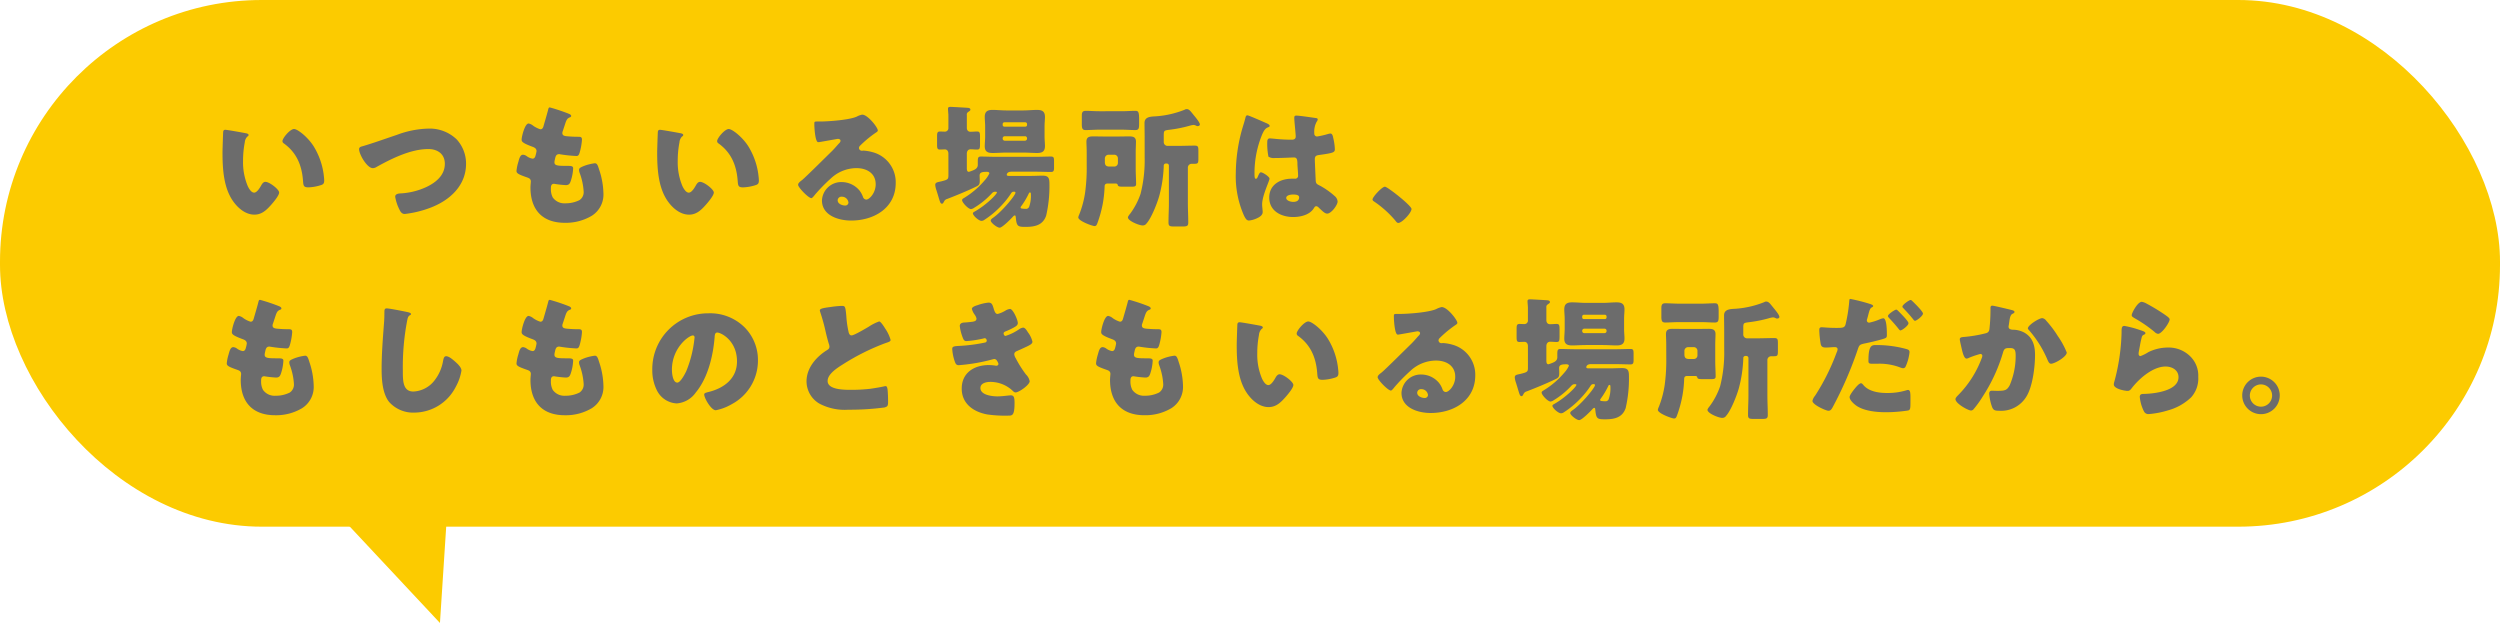 <svg xmlns="http://www.w3.org/2000/svg" width="573" height="142.784" viewBox="0 0 573 142.784"><defs><clipPath id="a"><path data-name="長方形 212" fill="#6c6c6c" d="M0 0h471.523v71.792H0z"/></clipPath></defs><g data-name="グループ 481" transform="translate(-470 -2264)"><rect data-name="長方形 211" width="573" height="120.714" rx="60" transform="translate(470 2264)" fill="#fccb00"/><g data-name="グループ 357"><g data-name="グループ 356" transform="translate(521 2288.497)" clip-path="url(#a)" fill="#6c6c6c"><path data-name="パス 3221" d="M5.344 6.038c.3.06.634.151.634.423 0 .121-.09.211-.3.362A2.132 2.132 0 005.1 8.151a22.227 22.227 0 00-.392 4.227 14.055 14.055 0 001.086 5.8c.242.513.786 1.479 1.449 1.479.695 0 1.389-1.238 1.66-1.721.212-.362.483-.755.936-.755.906 0 3.14 1.721 3.14 2.445s-1.389 2.325-1.9 2.9c-1.055 1.171-2.111 2.171-3.772 2.171-2.023 0-3.744-1.48-4.861-3.049C.212 18.508 0 14.097 0 10.386c0-.574.121-4.227.151-4.65.03-.332.181-.483.513-.483.393 0 3.926.634 4.68.785m11.05-.966c.816 0 3.2 1.872 4.529 4.016a16.419 16.419 0 012.235 6.189c.06.483.151 1.208.151 1.57 0 .634-.151.905-.755 1.087a10.434 10.434 0 01-2.868.513c-1.117 0-1.147-.392-1.238-1.54-.272-3.623-1.54-6.491-4.409-8.545a.624.624 0 01-.3-.513c0-.695 1.751-2.778 2.657-2.778"/><path data-name="パス 3222" d="M53.619 7.397a8.2 8.2 0 012.2 5.646c0 4.952-3.653 8.3-7.971 9.994a24.147 24.147 0 01-6.068 1.509c-.694 0-1-.513-1.268-1.086a10.29 10.29 0 01-.936-2.869c0-.6.664-.724 1.147-.755a16.006 16.006 0 005.827-1.389c2.264-1.027 4.408-2.717 4.408-5.4 0-2.265-1.69-3.381-3.774-3.381-4.045 0-8.393 2.173-11.835 4.076a1.632 1.632 0 01-.906.3c-1.3 0-3.14-3.14-3.14-4.348 0-.453.393-.574.755-.664 2.687-.785 5.314-1.751 7.941-2.627a21.784 21.784 0 017.035-1.42 8.931 8.931 0 016.582 2.416"/><path data-name="パス 3223" d="M79.429 1.6c.271.121.483.272.483.483 0 .181-.121.242-.271.3-.483.212-.725.332-1.087 1.449l-.544 1.66a1.27 1.27 0 00-.121.483c0 .6.423.725 1.389.785q1.087.091 2.173.09c.574 0 .936 0 .936.665a13.9 13.9 0 01-.453 2.687c-.211.784-.362 1.056-.815 1.056a32.07 32.07 0 01-3.744-.392.6.6 0 00-.242-.03c-.695 0-.816.573-.936 1.147l-.06.241a2.621 2.621 0 00-.06.483c0 .785.816.816 2.989.816.815 0 1.3.03 1.3.544a10.694 10.694 0 01-.543 2.9c-.212.634-.423.966-1.147.966a24.5 24.5 0 01-2.506-.271.512.512 0 00-.212-.031c-.634 0-.694.6-.694.966v.18a4.116 4.116 0 00.417 1.966 3.242 3.242 0 002.868 1.358 7.164 7.164 0 003.261-.724 2.184 2.184 0 00.966-1.963 14.9 14.9 0 00-.906-4.257 2.068 2.068 0 01-.151-.695c0-.392.211-.544 1.086-.906a10.722 10.722 0 012.536-.634c.544 0 .695.544 1 1.51a18.136 18.136 0 01.966 5.374 5.754 5.754 0 01-2.687 5.163 11.6 11.6 0 01-6.159 1.6c-5.193 0-7.88-3.02-7.88-8.122 0-.362.091-1.268.091-1.328 0-.664-.483-.816-.906-.966-1.993-.694-2.385-.936-2.385-1.479a9.911 9.911 0 01.423-2.053c.211-.785.423-1.66 1.087-1.66a1.7 1.7 0 01.875.362 3.06 3.06 0 001.3.544c.242 0 .544-.121.694-.755a7.331 7.331 0 00.212-.966c0-.544-.362-.785-.815-.966-2.476-.906-2.6-1.238-2.6-1.691 0-.634.725-3.683 1.6-3.683a2.4 2.4 0 011.087.544 5.894 5.894 0 001.6.784c.483 0 .634-.362.755-.815.242-.845.694-2.355 1-3.533.121-.483.151-.664.423-.664a42.17 42.17 0 014.408 1.479"/><path data-name="パス 3224" d="M104.968 6.038c.3.06.634.151.634.423 0 .121-.09.211-.3.362a2.132 2.132 0 00-.574 1.328 22.226 22.226 0 00-.392 4.227 14.055 14.055 0 001.086 5.8c.242.513.786 1.479 1.449 1.479.695 0 1.389-1.238 1.66-1.721.212-.362.483-.755.936-.755.906 0 3.14 1.721 3.14 2.445s-1.389 2.325-1.9 2.9c-1.057 1.177-2.114 2.174-3.774 2.174-2.023 0-3.744-1.48-4.861-3.049-2.235-3.14-2.446-7.548-2.446-11.262 0-.574.121-4.227.151-4.65.03-.332.181-.483.513-.483.393 0 3.926.634 4.68.785m11.05-.966c.816 0 3.2 1.872 4.529 4.016a16.418 16.418 0 012.235 6.189c.06.483.151 1.208.151 1.57 0 .634-.151.905-.755 1.087a10.434 10.434 0 01-2.868.513c-1.117 0-1.147-.392-1.238-1.54-.272-3.623-1.54-6.491-4.408-8.545a.623.623 0 01-.3-.513c0-.695 1.752-2.778 2.657-2.778"/><path data-name="パス 3225" d="M150.192 5.404c0 .182-.181.332-.332.423a25.614 25.614 0 00-3.713 3.049.79.79 0 00-.272.544.672.672 0 00.695.634c.09 0 .211-.031.332-.031a10 10 0 012.114.362 7.12 7.12 0 015.283 7.035c0 5.767-4.981 8.635-10.235 8.635-2.838 0-6.673-1.147-6.673-4.62a4.42 4.42 0 014.529-4.2 5.321 5.321 0 014.075 1.932 5.244 5.244 0 01.816 1.51.842.842 0 00.724.573c.725 0 2.174-1.51 2.174-3.5 0-2.566-2.083-3.713-4.408-3.713a8.623 8.623 0 00-5.827 2.325 40.072 40.072 0 00-3.714 3.8c-.423.544-.664.755-.785.755-.695 0-3.049-2.475-3.049-3.049 0-.362.3-.634.936-1.117.755-.6 5.766-5.586 6.824-6.613.573-.573 1.027-1.117 1.54-1.691.212-.211.423-.392.423-.694 0-.362-.483-.423-.6-.423-.09 0-3.381.6-4.166.725a1.486 1.486 0 01-.362.03c-.694 0-.875-3.411-.875-3.985v-.3c0-.453.09-.453.966-.453h.694c1.962-.031 6.28-.362 8-1.087a4.693 4.693 0 011.3-.483c1.3 0 3.593 2.959 3.593 3.623m-8.243 15.187a.869.869 0 00-.966.815c0 .816 1.027 1.208 1.721 1.208a.712.712 0 00.755-.664 1.5 1.5 0 00-1.51-1.359"/><path data-name="パス 3226" d="M166.372 10.748c0-.785-.453-1-.785-1-.392 0-.785.031-1.177.031-.573 0-.634-.332-.634-1.118V6.823c0-.845.06-1.177.664-1.177.332 0 .755.03 1.086.03a.809.809 0 00.845-.905V1.932c0-.393-.09-1.117-.09-1.51 0-.362.242-.422.573-.422.423 0 3.442.18 3.925.211.3.03.634.09.634.422 0 .242-.242.332-.514.544a.653.653 0 00-.3.664V4.77c0 .693.423.936.816.936.513 0 1.027-.06 1.54-.06.6 0 .664.3.664 1.268v1.6c0 .966-.06 1.268-.664 1.268-.513 0-1-.06-1.51-.06-.423 0-.846.3-.846 1.026v3.231c0 .514.061.906.483.906a8.052 8.052 0 001-.362c.573-.241 1.027-.574 1.027-1.238v-.755c0-.815.06-1.147.694-1.147 1.117 0 2.235.06 3.381.06h9.36c1.117 0 2.234-.06 3.351-.06.634 0 .694.271.694 1.147v1.419c0 .695-.121.966-.694.966-1.118 0-2.235-.06-3.351-.06h-5.737c-.966 0-1.057.6-1.057.695 0 .242.3.271.483.271h5.042c.906 0 1.812-.06 2.717-.06 1.449 0 1.54.725 1.54 1.963a30.02 30.02 0 01-.755 7.216c-.785 2.235-2.657 2.566-4.77 2.566-1.812 0-1.993-.181-2.2-2.264-.03-.271-.091-.362-.242-.362-.121 0-.271.151-.362.242-.453.513-2.475 2.566-3.079 2.566s-2.053-1.147-2.053-1.63c0-.271.362-.514.573-.664 1.933-1.329 5.1-5.1 5.1-5.737a.214.214 0 00-.242-.211h-.181c-.332 0-.483.211-.634.453a18.907 18.907 0 01-2.053 2.6 20.764 20.764 0 01-4.137 3.472 1.055 1.055 0 01-.544.151c-.634 0-1.962-1.207-1.962-1.721 0-.212.272-.332.423-.423 2.536-1.419 5.072-3.925 5.072-4.377 0-.151-.211-.151-.332-.151a.947.947 0 00-.815.362 18.408 18.408 0 01-4.018 3.288 1.711 1.711 0 01-.755.332c-.634 0-2.053-1.51-2.053-2.053 0-.272.271-.393.513-.544a19.2 19.2 0 004.68-4.016 6.254 6.254 0 001.057-1.57c0-.271-.3-.362-.544-.362-.966 0-1.691.06-1.691.845 0 .242.031.815.031 1.208 0 .6-.06.936-.634 1.238-1.721.876-5.013 2.235-6.854 2.929a1.106 1.106 0 00-.724.634c-.121.211-.212.453-.453.453-.181 0-.333-.151-.453-.483-.181-.483-.423-1.389-.785-2.536a4.847 4.847 0 01-.3-1.269c0-.6.483-.634 1.3-.815 1.57-.392 1.721-.483 1.721-1.389zm17.21-9.933c1.027 0 2.053-.121 3.11-.121 1.147 0 1.812.332 1.812 1.6 0 .694-.091 1.388-.091 2.234v2.235c0 .816.091 1.54.091 2.234 0 1.238-.664 1.571-1.781 1.571-1.057 0-2.114-.091-3.14-.091h-3.955c-1.027 0-2.053.091-3.11.091-1.147 0-1.812-.3-1.812-1.571 0-.694.09-1.418.09-2.234V4.528c0-.845-.09-1.54-.09-2.234 0-1.238.634-1.6 1.781-1.6 1.057 0 2.113.121 3.14.121zm.423 3.713a.374.374 0 00.392-.362v-.241a.4.4 0 00-.392-.393h-4.8a.4.4 0 00-.393.393v.241a.374.374 0 00.393.362zm-4.71 2.2a.476.476 0 00-.483.482v.06a.477.477 0 00.483.483h4.619a.477.477 0 00.483-.483v-.06a.459.459 0 00-.483-.482zm5.5 13.134a17.834 17.834 0 01-1.751 2.928c-.06.091-.121.151-.121.242 0 .271.242.271.544.3a3.619 3.619 0 00.574.031.769.769 0 00.875-.574 7.458 7.458 0 00.362-2.777c0-.151 0-.393-.212-.393-.151 0-.211.12-.271.242"/><path data-name="パス 3227" d="M198.071 10.357c0-1-.061-1.751-.061-2.385 0-1.057.634-1.208 1.54-1.208.936 0 1.871.03 2.808.03h2.657c.936 0 1.842-.03 2.778-.03.906 0 1.57.151 1.57 1.208 0 .725-.06 1.54-.06 2.385v3.895c0 1.147.09 2.294.09 3.442 0 .544-.362.6-1.027.6h-1.9c-1 0-1.208-.06-1.3-.453-.06-.271-.362-.271-.6-.271h-1.695c-.453 0-.694.212-.694.664a27.182 27.182 0 01-.392 3.8 27.5 27.5 0 01-1.329 4.8c-.151.3-.242.483-.6.483-.453 0-3.714-1.147-3.714-1.992a2.231 2.231 0 01.211-.634 22.449 22.449 0 001.359-5.073 41.981 41.981 0 00.362-6.159zm8-9.36c1.057 0 2.2-.09 3.14-.09.694 0 .875.241.875 1.962v1.026c0 1-.06 1.42-.875 1.42-1.057 0-2.113-.091-3.14-.091h-5.072c-1.057 0-2.114.091-3.171.091-.784 0-.875-.453-.875-1.42V2.023c0-.784.181-1.116.906-1.116.906 0 2.083.09 3.14.09zm-1.69 12.68a.825.825 0 00.846-.845v-1.026a.844.844 0 00-.846-.845h-1.3a.864.864 0 00-.846.845v.815c0 .725.271 1.057 1.057 1.057zm6.974-6.733c0-1.087-.03-2.173-.03-3.261 0-1.57 1.721-1.449 2.868-1.539a21.821 21.821 0 006.37-1.51.7.7 0 01.428-.121c.544 0 .845.423 1.479 1.209.362.453 1.54 1.811 1.54 2.294 0 .271-.272.393-.514.393-.181 0-.211-.031-.453-.151a1.421 1.421 0 00-.483-.121 5.243 5.243 0 00-1 .212 30.111 30.111 0 01-4.59.905c-1.177.151-1.238.181-1.238 1.389v1.359a.872.872 0 00.936.936h2.355c1.268 0 2.536-.06 3.8-.06.785 0 .846.271.846 1.207v1.722c0 1.057-.06 1.238-.906 1.238h-.6a.878.878 0 00-.905.936v8c0 1.51.09 3.019.09 4.529 0 .845-.333.906-1.419.906h-1.751c-1.027 0-1.358-.06-1.358-.906 0-1.51.091-3.019.091-4.529v-8.515a.478.478 0 00-.483-.484h-.151a.481.481 0 00-.544.544 30.256 30.256 0 01-1.057 6.975c-.483 1.66-1.751 4.92-2.869 6.189a1.048 1.048 0 01-.936.483c-.755 0-3.351-1.027-3.351-1.842 0-.212.362-.665.513-.845a16.629 16.629 0 002.385-4.559 31.157 31.157 0 00.936-8.393z"/><path data-name="パス 3228" d="M233.664 5.223c.272-.966.544-1.721.785-2.718.06-.271.151-.573.453-.573s3.834 1.57 4.377 1.81.725.423.725.6-.121.242-.271.3c-.786.3-1 .755-1.389 1.54a23.156 23.156 0 00-1.812 9.028c0 .634 0 1.268.3 1.268.242 0 .332-.212.423-.393.3-.725.483-1.087.755-1.087.423 0 1.962 1 1.962 1.449 0 .544-1.69 3.864-1.69 5.918 0 .332.06.845.09 1.208a3.422 3.422 0 01.031.544c0 .815-.936 1.268-1.6 1.54a5.234 5.234 0 01-1.54.392c-.544 0-.815-.483-1.147-1.147a22.228 22.228 0 01-1.872-9.692 38.418 38.418 0 011.42-9.994m16.968-2.657c.151.031.392.091.392.3a1.034 1.034 0 01-.242.544 4.753 4.753 0 00-.543 2.657.636.636 0 00.664.725 19.283 19.283 0 002.235-.5 4.722 4.722 0 01.785-.182c.453 0 .573.6.664 1.057a12.858 12.858 0 01.362 2.506c0 .755-.271.906-3.592 1.358-.664.091-1 .242-1 1 0 .393.181 4.5.211 4.922.06.725.332.785 1.087 1.177a17.429 17.429 0 013.231 2.295 1.8 1.8 0 01.694 1.268c0 .845-1.479 2.778-2.385 2.778-.453 0-.906-.392-1.54-1-.121-.121-.242-.211-.362-.332a.918.918 0 00-.6-.362c-.271 0-.362.151-.574.483-.936 1.509-3.049 1.992-4.71 1.992-2.747 0-5.5-1.358-5.5-4.468 0-2.959 2.536-4.318 5.194-4.318h.694a.662.662 0 00.725-.755c0-.695-.151-2.114-.151-2.6 0-1.026-.121-1.509-.785-1.509-.543 0-2.627.121-3.894.121h-.453a2.34 2.34 0 01-1.509-.3 14.716 14.716 0 01-.272-3.381c0-.392.091-.815.573-.815.182 0 1.117.09 1.389.12a38.01 38.01 0 003.684.182c.482 0 .875-.182.875-.725 0-.634-.333-3.623-.333-4.288 0-.362.121-.513.483-.513.634 0 3.744.453 4.5.573m-6.824 18.3c0 .6.966.906 1.6.906.695 0 1.359-.242 1.359-1.057 0-.6-.936-.633-1.389-.633s-1.57.12-1.57.784"/><path data-name="パス 3229" d="M272.518 23.4c0 .875-2.174 3.2-3.02 3.2-.3 0-.513-.3-.664-.513a23.9 23.9 0 00-4.952-4.439.547.547 0 01-.3-.423c0-.574 2.173-2.929 2.838-2.929.6 0 6.1 4.348 6.1 5.1"/><path data-name="パス 3230" d="M13.013 45.706c.271.121.483.271.483.483 0 .181-.121.242-.271.3-.483.212-.725.332-1.087 1.449l-.544 1.66a1.271 1.271 0 00-.121.483c0 .6.423.725 1.389.785q1.087.091 2.173.09c.574 0 .936 0 .936.665a13.9 13.9 0 01-.453 2.687c-.211.784-.362 1.056-.815 1.056a32.07 32.07 0 01-3.744-.392.6.6 0 00-.242-.03c-.695 0-.816.573-.936 1.147l-.06.241a2.621 2.621 0 00-.06.483c0 .785.816.816 2.989.816.815 0 1.3.03 1.3.544a10.689 10.689 0 01-.543 2.9c-.212.634-.423.966-1.147.966a24.5 24.5 0 01-2.506-.271.512.512 0 00-.212-.029c-.634 0-.694.6-.694.966v.181a4.115 4.115 0 00.421 1.964 3.242 3.242 0 002.873 1.357 7.163 7.163 0 003.261-.724 2.184 2.184 0 00.966-1.963 14.9 14.9 0 00-.906-4.257 2.068 2.068 0 01-.151-.695c0-.392.211-.544 1.086-.906a10.722 10.722 0 012.536-.634c.544 0 .695.543 1 1.509a18.144 18.144 0 01.966 5.375 5.754 5.754 0 01-2.687 5.163 11.6 11.6 0 01-6.159 1.6c-5.193 0-7.88-3.02-7.88-8.122 0-.362.091-1.268.091-1.328 0-.664-.483-.816-.906-.966-1.993-.694-2.385-.936-2.385-1.479a9.911 9.911 0 01.423-2.053c.211-.785.423-1.66 1.087-1.66a1.7 1.7 0 01.875.362 3.069 3.069 0 001.3.544c.242 0 .544-.121.694-.755a7.331 7.331 0 00.212-.966c0-.544-.362-.785-.815-.966-2.486-.907-2.608-1.236-2.608-1.692 0-.634.725-3.684 1.6-3.684a2.4 2.4 0 011.087.544 5.894 5.894 0 001.6.784c.483 0 .634-.362.755-.815.242-.845.694-2.355 1-3.533.121-.483.151-.664.423-.664a42.17 42.17 0 014.408 1.479"/><path data-name="パス 3231" d="M42.538 47.065c.241.06.664.181.664.423a.293.293 0 01-.212.242c-.482.271-.542.634-.694 1.388a56.7 56.7 0 00-.966 11.292c0 2.386 0 4.831 2.415 4.831a6.47 6.47 0 004.861-2.566 9.876 9.876 0 001.933-4.378c.121-.6.211-1.147.725-1.147.664 0 1.57.815 2.053 1.238.544.482 1.449 1.3 1.449 2.053a11.372 11.372 0 01-1.3 3.714 10.723 10.723 0 01-9.48 5.917 7.365 7.365 0 01-5.828-2.475c-1.509-1.933-1.691-5.133-1.691-7.548 0-3.472.3-7.186.544-10.447.06-.634.091-1.66.091-2.355 0-.664 0-1.057.514-1.057.694 0 3.955.664 4.921.876"/><path data-name="パス 3232" d="M79.429 45.706c.271.121.483.271.483.483 0 .181-.121.242-.271.3-.483.212-.725.332-1.087 1.449l-.544 1.66a1.27 1.27 0 00-.121.483c0 .6.423.725 1.389.785q1.087.091 2.173.09c.574 0 .936 0 .936.665a13.9 13.9 0 01-.453 2.687c-.211.784-.362 1.056-.815 1.056a32.07 32.07 0 01-3.744-.392.6.6 0 00-.242-.03c-.695 0-.816.573-.936 1.147l-.06.241a2.621 2.621 0 00-.06.483c0 .785.816.816 2.989.816.815 0 1.3.03 1.3.544a10.689 10.689 0 01-.543 2.9c-.212.634-.423.966-1.147.966a24.5 24.5 0 01-2.506-.271.512.512 0 00-.212-.031c-.634 0-.694.6-.694.966v.181a4.115 4.115 0 00.417 1.966 3.242 3.242 0 002.868 1.358 7.163 7.163 0 003.261-.724 2.184 2.184 0 00.966-1.963 14.9 14.9 0 00-.906-4.257 2.068 2.068 0 01-.151-.695c0-.392.211-.544 1.086-.906a10.722 10.722 0 012.536-.634c.544 0 .695.543 1 1.509a18.144 18.144 0 01.966 5.375 5.754 5.754 0 01-2.687 5.163 11.6 11.6 0 01-6.159 1.6c-5.193 0-7.88-3.02-7.88-8.122 0-.362.091-1.268.091-1.328 0-.664-.483-.816-.906-.966-1.993-.694-2.385-.936-2.385-1.479a9.911 9.911 0 01.423-2.053c.211-.785.423-1.66 1.087-1.66a1.7 1.7 0 01.875.362 3.069 3.069 0 001.3.544c.242 0 .544-.121.694-.755a7.332 7.332 0 00.212-.966c0-.544-.362-.785-.815-.966-2.476-.906-2.6-1.238-2.6-1.691 0-.634.725-3.684 1.6-3.684a2.4 2.4 0 011.087.544 5.894 5.894 0 001.6.784c.483 0 .634-.362.755-.815.242-.845.694-2.355 1-3.533.121-.483.151-.664.423-.664a42.168 42.168 0 014.408 1.479"/><path data-name="パス 3233" d="M119.521 50.391a10.624 10.624 0 013.2 7.759 11.316 11.316 0 01-6.068 10.024 11.587 11.587 0 01-3.593 1.358c-1.057 0-2.657-2.777-2.657-3.623 0-.271.272-.393 1.147-.6 3.5-.905 6.37-3.109 6.37-6.974 0-4.74-3.623-6.613-4.529-6.613-.513 0-.573.544-.6 1.088-.332 4.2-1.54 9.329-4.318 12.65a5.852 5.852 0 01-4.378 2.507 5.379 5.379 0 01-4.589-3.11 10.214 10.214 0 01-1-4.529 12.792 12.792 0 0112.862-13.014 11.2 11.2 0 018.152 3.08m-16.516 9.873c0 .724.181 2.928 1.238 2.928.725 0 1.751-1.992 2.053-2.627a27.293 27.293 0 001.9-7.729c0-.242-.121-.453-.392-.453-.875 0-4.8 2.777-4.8 7.88"/><path data-name="パス 3234" d="M139.444 45.857a21.252 21.252 0 012.446-.241c.815 0 .875.06 1.087 2.324a23.335 23.335 0 00.515 3.652c.091.362.242.785.694.785.574 0 3.261-1.6 3.926-1.992a11.072 11.072 0 012.385-1.208c.332 0 .966.936 1.389 1.63a8.881 8.881 0 011.238 2.6c0 .332-.332.453-.966.664-.121.06-.271.09-.423.151a51.94 51.94 0 00-9.511 4.77c-1.449.906-3.532 2.264-3.532 3.835 0 2.023 3.835 2.023 5.223 2.023a38.082 38.082 0 004.589-.241c.634-.091 2.718-.423 3.2-.574.09 0 .211-.031.3-.031.3 0 .392.514.422.755.091.876.121 1.871.121 2.748 0 .905-.031 1.178-.816 1.388a60.545 60.545 0 01-8.273.514 12.4 12.4 0 01-6.581-1.358 5.914 5.914 0 01-3.019-5.163c0-2.99 2.143-5.5 4.528-7.035.453-.272.725-.423.725-.936a2.545 2.545 0 00-.181-.725 50.693 50.693 0 01-.664-2.536 44.026 44.026 0 00-1.268-4.62 1.568 1.568 0 01-.091-.362c0-.362.362-.544 2.536-.815"/><path data-name="パス 3235" d="M176.758 46.28c.332 1.027.544 1.177.936 1.177a6.979 6.979 0 001.691-.724 2.6 2.6 0 011.117-.423c.664 0 1.782 2.505 1.782 3.231 0 .483-.393.724-.755.936a15.27 15.27 0 01-1.872.906c-.241.09-.634.242-.634.513 0 .181.121.6.453.6a11.619 11.619 0 003.08-1.51 2.145 2.145 0 01.936-.392c.453 0 .816.6 1.117 1.087a5.584 5.584 0 011.027 2.144c0 .483-.574.784-1.631 1.268-.634.3-1.3.6-1.933.876-.362.151-.6.362-.6.755a2.182 2.182 0 00.362.935 24.484 24.484 0 002.325 3.684 2.891 2.891 0 01.845 1.54c0 .815-2.446 2.566-3.231 2.566-.272 0-.453-.151-.845-.544a7.471 7.471 0 00-4.952-1.872c-.875 0-2.264.272-2.264 1.389 0 1.66 2.747 1.933 3.955 1.933a19.379 19.379 0 001.993-.151c.332-.03.845-.09 1-.09.725 0 .875.483.875 1.751 0 2.869-.514 2.9-1.419 2.9a28.664 28.664 0 01-4.831-.271c-3.14-.573-5.858-2.446-5.858-5.918 0-3.653 2.869-5.4 6.22-5.4a9.883 9.883 0 011.63.151h.121a.457.457 0 00.453-.423 2.07 2.07 0 00-.333-.695.734.734 0 00-.634-.423 1.72 1.72 0 00-.3.061 41.527 41.527 0 01-7.85 1.358c-.544 0-.725-.332-.906-.875a10.3 10.3 0 01-.574-2.838c0-.423.121-.634 1.358-.694a37.787 37.787 0 006.159-.785.454.454 0 00.393-.453c0-.242-.212-.544-.453-.544a3.422 3.422 0 00-.392.09 24.2 24.2 0 01-3.8.573c-.514 0-.664-.3-.846-.755a11.019 11.019 0 01-.694-2.687c0-.453.272-.785 1.087-.815a26.049 26.049 0 001.872-.182c.544-.09.875-.271.875-.724a2.445 2.445 0 00-.423-.906 3.709 3.709 0 01-.634-1.3c0-.483.936-.755 1.329-.876a10.463 10.463 0 012.475-.573c.785 0 .906.453 1.208 1.419"/><path data-name="パス 3236" d="M212.26 45.706c.271.121.483.271.483.483 0 .181-.121.242-.271.3-.483.212-.725.332-1.087 1.449l-.544 1.66a1.271 1.271 0 00-.121.483c0 .6.423.725 1.389.785q1.087.091 2.173.09c.574 0 .936 0 .936.665a13.9 13.9 0 01-.453 2.687c-.211.784-.362 1.056-.815 1.056a32.069 32.069 0 01-3.744-.392.6.6 0 00-.242-.03c-.695 0-.816.573-.936 1.147l-.06.241a2.62 2.62 0 00-.06.483c0 .785.816.816 2.989.816.815 0 1.3.03 1.3.544a10.689 10.689 0 01-.543 2.9c-.212.634-.423.966-1.147.966a24.5 24.5 0 01-2.506-.271.512.512 0 00-.212-.031c-.634 0-.694.6-.694.966v.181a4.115 4.115 0 00.423 1.962 3.242 3.242 0 002.868 1.358 7.163 7.163 0 003.26-.724 2.184 2.184 0 00.966-1.963 14.9 14.9 0 00-.906-4.257 2.068 2.068 0 01-.151-.695c0-.392.211-.544 1.086-.906a10.722 10.722 0 012.536-.634c.544 0 .695.543 1 1.509a18.145 18.145 0 01.966 5.375 5.754 5.754 0 01-2.687 5.163 11.6 11.6 0 01-6.159 1.6c-5.193 0-7.88-3.02-7.88-8.122 0-.362.091-1.268.091-1.328 0-.664-.483-.816-.906-.966-1.993-.694-2.385-.936-2.385-1.479a9.912 9.912 0 01.423-2.053c.211-.785.423-1.66 1.087-1.66a1.7 1.7 0 01.875.362 3.068 3.068 0 001.3.544c.242 0 .544-.121.694-.755a7.33 7.33 0 00.212-.966c0-.544-.362-.785-.815-.966-2.476-.906-2.6-1.238-2.6-1.691 0-.634.725-3.684 1.6-3.684a2.4 2.4 0 011.087.544 5.893 5.893 0 001.6.784c.483 0 .634-.362.755-.815.242-.845.694-2.355 1-3.533.121-.483.151-.664.423-.664a42.168 42.168 0 014.408 1.479"/><path data-name="パス 3237" d="M237.799 50.145c.3.06.634.151.634.423 0 .121-.09.211-.3.362a2.132 2.132 0 00-.574 1.329 22.215 22.215 0 00-.392 4.227 14.055 14.055 0 001.086 5.8c.242.513.786 1.479 1.449 1.479.695 0 1.389-1.238 1.66-1.721.212-.362.483-.755.936-.755.906 0 3.14 1.721 3.14 2.445s-1.39 2.325-1.9 2.9c-1.057 1.177-2.114 2.174-3.774 2.174-2.023 0-3.744-1.48-4.861-3.049-2.235-3.14-2.446-7.548-2.446-11.262 0-.574.121-4.227.151-4.65.03-.333.181-.482.513-.482.393 0 3.926.633 4.68.784m11.051-.966c.816 0 3.2 1.872 4.529 4.016a16.419 16.419 0 012.235 6.189c.06.483.151 1.208.151 1.571 0 .633-.151.9-.755 1.086a10.434 10.434 0 01-2.868.513c-1.117 0-1.147-.392-1.238-1.54-.272-3.623-1.54-6.491-4.408-8.545a.623.623 0 01-.3-.513c0-.695 1.751-2.778 2.657-2.778"/><path data-name="パス 3238" d="M283.024 49.51c0 .182-.181.332-.332.423a25.614 25.614 0 00-3.714 3.049.79.79 0 00-.272.544.672.672 0 00.695.634c.09 0 .211-.031.332-.031a10 10 0 012.114.362 7.12 7.12 0 015.283 7.035c0 5.767-4.981 8.635-10.235 8.635-2.838 0-6.673-1.147-6.673-4.62a4.42 4.42 0 014.529-4.2 5.321 5.321 0 014.075 1.932 5.253 5.253 0 01.816 1.51.842.842 0 00.724.573c.725 0 2.174-1.509 2.174-3.5 0-2.566-2.083-3.713-4.408-3.713a8.623 8.623 0 00-5.827 2.325 39.992 39.992 0 00-3.714 3.8c-.423.544-.664.755-.785.755-.695 0-3.049-2.475-3.049-3.049 0-.362.3-.634.936-1.117.755-.6 5.766-5.586 6.824-6.613.573-.573 1.027-1.117 1.54-1.691.212-.211.423-.392.423-.694 0-.362-.483-.423-.6-.423-.09 0-3.381.6-4.166.725a1.486 1.486 0 01-.362.03c-.694 0-.875-3.411-.875-3.985v-.3c0-.453.09-.453.966-.453h.694c1.962-.03 6.28-.362 8-1.087a4.693 4.693 0 011.3-.483c1.3 0 3.593 2.959 3.593 3.623m-8.244 15.191a.869.869 0 00-.966.815c0 .816 1.027 1.208 1.721 1.208a.712.712 0 00.755-.664 1.5 1.5 0 00-1.51-1.359"/><path data-name="パス 3239" d="M299.2 54.855c0-.785-.453-1-.785-1-.392 0-.785.031-1.177.031-.573 0-.634-.332-.634-1.118V50.93c0-.845.06-1.177.664-1.177.332 0 .755.03 1.086.03a.809.809 0 00.845-.906v-2.838c0-.393-.09-1.117-.09-1.509 0-.362.242-.423.573-.423.423 0 3.442.18 3.925.211.3.03.634.09.634.422 0 .242-.242.332-.514.544a.653.653 0 00-.3.664v2.929c0 .694.423.936.816.936.513 0 1.027-.06 1.54-.06.6 0 .664.3.664 1.268v1.6c0 .966-.06 1.268-.664 1.268-.513 0-1-.06-1.51-.06-.423 0-.845.3-.845 1.026v3.231c0 .514.061.906.483.906a8.054 8.054 0 001-.362c.573-.241 1.027-.573 1.027-1.238v-.755c0-.815.06-1.147.694-1.147 1.117 0 2.235.06 3.381.06h9.36c1.117 0 2.234-.06 3.351-.06.634 0 .694.271.694 1.147v1.42c0 .694-.121.966-.694.966-1.118 0-2.235-.061-3.351-.061h-5.737c-.966 0-1.057.6-1.057.695 0 .242.3.271.483.271h5.038c.906 0 1.812-.06 2.717-.06 1.449 0 1.54.725 1.54 1.963a30.018 30.018 0 01-.755 7.216c-.785 2.235-2.657 2.566-4.77 2.566-1.812 0-1.993-.181-2.2-2.264-.03-.271-.091-.362-.242-.362-.121 0-.271.151-.362.242-.453.513-2.475 2.566-3.079 2.566s-2.053-1.147-2.053-1.63c0-.271.362-.513.573-.664 1.933-1.329 5.1-5.1 5.1-5.737a.214.214 0 00-.242-.211h-.181c-.332 0-.483.211-.634.453a18.907 18.907 0 01-2.053 2.6 20.764 20.764 0 01-4.137 3.472 1.055 1.055 0 01-.544.151c-.634 0-1.962-1.207-1.962-1.721 0-.212.272-.332.423-.423 2.536-1.419 5.072-3.925 5.072-4.377 0-.151-.211-.151-.332-.151a.947.947 0 00-.815.362 18.41 18.41 0 01-4.016 3.291 1.711 1.711 0 01-.755.332c-.634 0-2.053-1.51-2.053-2.053 0-.272.271-.393.513-.544a19.2 19.2 0 004.68-4.016 6.254 6.254 0 001.057-1.57c0-.271-.3-.362-.544-.362-.966 0-1.691.06-1.691.845 0 .242.031.815.031 1.208 0 .6-.06.936-.634 1.238-1.721.876-5.013 2.235-6.854 2.929a1.106 1.106 0 00-.724.634c-.121.211-.212.453-.453.453-.181 0-.332-.151-.453-.483-.181-.483-.423-1.389-.785-2.536a4.848 4.848 0 01-.3-1.269c0-.6.483-.634 1.3-.815 1.57-.392 1.721-.483 1.721-1.389zm17.21-9.933c1.027 0 2.053-.121 3.11-.121 1.147 0 1.812.332 1.812 1.6 0 .694-.091 1.388-.091 2.234v2.235c0 .816.091 1.54.091 2.234 0 1.238-.664 1.57-1.781 1.57-1.057 0-2.114-.09-3.14-.09h-3.955c-1.027 0-2.053.09-3.11.09-1.147 0-1.812-.3-1.812-1.57 0-.694.09-1.418.09-2.234v-2.235c0-.845-.09-1.54-.09-2.234 0-1.238.634-1.6 1.781-1.6 1.057 0 2.113.121 3.14.121zm.423 3.713a.374.374 0 00.392-.362v-.241a.4.4 0 00-.392-.393h-4.8a.4.4 0 00-.393.393v.241a.374.374 0 00.393.362zm-4.71 2.2a.476.476 0 00-.483.482v.06a.477.477 0 00.483.483h4.619a.477.477 0 00.483-.483v-.06a.459.459 0 00-.483-.482zm5.5 13.134a17.835 17.835 0 01-1.751 2.928c-.06.091-.121.151-.121.242 0 .271.242.271.544.3a3.617 3.617 0 00.574.031.769.769 0 00.875-.574 7.457 7.457 0 00.362-2.777c0-.151 0-.393-.212-.393-.151 0-.211.121-.271.242"/><path data-name="パス 3240" d="M330.902 54.464c0-1-.06-1.751-.06-2.385 0-1.057.634-1.208 1.54-1.208.935 0 1.871.03 2.807.03h2.657c.936 0 1.842-.03 2.778-.03.905 0 1.57.151 1.57 1.208 0 .725-.06 1.54-.06 2.385v3.895c0 1.147.09 2.294.09 3.442 0 .544-.362.6-1.026.6h-1.9c-1 0-1.208-.06-1.3-.453-.06-.271-.362-.271-.6-.271h-1.69c-.453 0-.694.212-.694.664a27.079 27.079 0 01-.393 3.8 27.451 27.451 0 01-1.329 4.8c-.151.3-.242.483-.6.483-.453 0-3.714-1.147-3.714-1.992a2.213 2.213 0 01.212-.634 22.5 22.5 0 001.359-5.073 41.9 41.9 0 00.362-6.159zm8-9.36c1.057 0 2.2-.09 3.14-.09.694 0 .875.242.875 1.962v1.027c0 1-.06 1.42-.875 1.42-1.057 0-2.114-.091-3.14-.091h-5.072c-1.057 0-2.113.091-3.17.091-.785 0-.875-.453-.875-1.42v-1.874c0-.784.181-1.117.906-1.117.905 0 2.083.09 3.14.09zm-1.69 12.681a.825.825 0 00.845-.845v-1.028a.843.843 0 00-.845-.845h-1.3a.864.864 0 00-.846.845v.815c0 .725.272 1.057 1.057 1.057zm6.974-6.733c0-1.087-.031-2.174-.031-3.261 0-1.57 1.721-1.449 2.868-1.539a21.826 21.826 0 006.371-1.51.694.694 0 01.422-.121c.544 0 .845.423 1.48 1.209.362.453 1.54 1.811 1.54 2.294 0 .272-.271.393-.513.393-.181 0-.212-.031-.453-.151a1.421 1.421 0 00-.483-.121 5.31 5.31 0 00-1 .212 30.168 30.168 0 01-4.589.906c-1.177.15-1.238.181-1.238 1.388v1.359a.872.872 0 00.936.936h2.355c1.268 0 2.536-.06 3.8-.06.784 0 .845.271.845 1.208v1.721c0 1.057-.06 1.238-.905 1.238h-.6a.878.878 0 00-.906.936v8c0 1.51.091 3.019.091 4.529 0 .845-.333.905-1.42.905h-1.746c-1.027 0-1.359-.06-1.359-.905 0-1.51.091-3.02.091-4.529v-8.517a.477.477 0 00-.483-.482h-.151a.48.48 0 00-.543.544 30.222 30.222 0 01-1.057 6.975c-.483 1.66-1.751 4.92-2.868 6.189a1.049 1.049 0 01-.936.483c-.755 0-3.351-1.027-3.351-1.842 0-.212.362-.665.513-.845a16.61 16.61 0 002.386-4.559 31.161 31.161 0 00.936-8.394z"/><path data-name="パス 3241" d="M377.696 45.193c.514.18.634.332.634.453 0 .151-.181.242-.3.3-.423.211-.544.694-.816 1.69q-.091.408-.271 1a.892.892 0 00-.06.271.516.516 0 00.573.544 12.809 12.809 0 002.446-.784 2.587 2.587 0 01.755-.212c.815 0 .815 3.02.815 3.895 0 .513-.181.6-.6.755-1.087.362-3.14.845-4.318 1.087-1.3.272-1.389.333-1.751 1.388a86.348 86.348 0 01-5.8 13.345c-.242.392-.423.725-.936.725s-3.653-1.359-3.653-2.265a2.672 2.672 0 01.6-1.178 49.993 49.993 0 004.952-9.933 2.045 2.045 0 00.211-.695c0-.422-.333-.513-.664-.513-.6 0-1.329.091-1.992.091-.634 0-1.027-.091-1.208-.755a22.485 22.485 0 01-.333-3.2c0-.393.06-.694.544-.694.3 0 1.66.151 3.231.151 1.51 0 1.993 0 2.234-.755a34.178 34.178 0 00.875-5.555c.031-.212.06-.332.242-.332a41.186 41.186 0 014.589 1.178m-1.6 18.568c1.238 1.479 3.533 1.812 5.344 1.812a14.6 14.6 0 004.559-.634 1.079 1.079 0 01.332-.06c.483 0 .544.664.544 1.631v.906c0 1.66 0 2.023-.544 2.173a34.119 34.119 0 01-5.1.393c-2.144 0-5.072-.271-6.854-1.571-.483-.362-1.449-1.207-1.449-1.9 0-.514 1.117-1.872 1.479-2.295.242-.271.785-.875 1.147-.875.212 0 .423.271.544.423m2.959-9.178a25.794 25.794 0 016.854.905c.422.121.755.242.755.725a10.646 10.646 0 01-.906 3.321.64.64 0 01-.573.363 2.585 2.585 0 01-.755-.212 13.3 13.3 0 00-5.194-.815h-1.086c-.695 0-.906-.091-.906-.634 0-3.653.755-3.653 1.811-3.653m5.012-7.82c.423.423 2.355 2.325 2.355 2.808 0 .574-1.509 1.66-1.842 1.66-.121 0-.242-.121-.453-.392a35.667 35.667 0 00-2.113-2.416c-.121-.12-.3-.332-.3-.483 0-.453 1.631-1.479 1.9-1.479.151 0 .362.21.453.3m3.322-2.173c.423.392 2.355 2.294 2.355 2.777 0 .544-1.48 1.66-1.812 1.66-.181 0-.362-.241-.453-.362-.784-1-1.449-1.691-2.294-2.6a.372.372 0 01-.151-.3c0-.423 1.54-1.51 1.9-1.51.121 0 .3.181.453.333"/><path data-name="パス 3242" d="M409.937 46.521c.453.12.785.211.785.482 0 .212-.242.333-.453.423-.513.241-.634 1.056-.755 1.932l-.09.6c-.031.181-.061.332-.061.392a.617.617 0 00.3.574 1.668 1.668 0 00.725.151 5.627 5.627 0 012.536.634c1.992 1.117 2.506 2.989 2.506 5.163 0 2.687-.543 7.1-1.9 9.389a6.753 6.753 0 01-6.371 3.383c-.875 0-1.268-.091-1.57-.846a11.721 11.721 0 01-.664-3.049c0-.392.151-.694.573-.694s.846.031 1.268.031c1.842 0 2.235-.151 2.868-1.3a17.23 17.23 0 001.358-6.672c0-1.419-.211-1.842-1.358-1.842-1.027 0-1.3.121-1.57 1.117a38.339 38.339 0 01-4.648 10.032 22.573 22.573 0 01-2.144 2.959.785.785 0 01-.513.212c-.664 0-3.563-1.6-3.563-2.6 0-.3.333-.634.6-.906a23.862 23.862 0 005.4-8.454 1.676 1.676 0 00.151-.544.422.422 0 00-.483-.453 19.919 19.919 0 00-2.566.875 1.277 1.277 0 01-.573.181c-.514 0-.846-1.147-1.087-2.2-.151-.694-.453-1.9-.453-2.2 0-.453.332-.513 1.117-.573a29.9 29.9 0 004.65-.786c.6-.12.936-.332 1.027-1a41.16 41.16 0 00.242-4.348v-.453c0-.3.06-.573.423-.573.3 0 3.713.815 4.287.966m8.061 2.475a25.6 25.6 0 012.355 3.049c.06.121.181.272.3.483a18 18 0 012.053 3.774c0 .966-2.777 2.566-3.593 2.566-.423 0-.634-.483-.785-.815a25.489 25.489 0 00-4.2-6.794c-.121-.121-.332-.332-.332-.514 0-.694 2.536-2.325 3.291-2.325a1.294 1.294 0 01.906.574"/><path data-name="パス 3243" d="M439.372 51.111c.725.242 1.359.423 1.359.755 0 .181-.212.3-.363.362-.392.181-.423.332-.6 1.057-.212.845-.333 1.721-.514 2.6a4.864 4.864 0 00-.09.694c0 .272.151.544.423.544a9.189 9.189 0 001.811-.906 10.156 10.156 0 014.5-1.057 7.011 7.011 0 015.344 2.264 6.19 6.19 0 011.6 4.468 6.46 6.46 0 01-1.631 4.68 12.4 12.4 0 01-5.314 2.989 20.133 20.133 0 01-4.348.845 1.116 1.116 0 01-1.147-.6 9.216 9.216 0 01-.966-3.351c0-.574.423-.664.816-.664 2.355-.031 8.061-.634 8.061-3.835 0-1.66-1.51-2.446-2.959-2.446-2.9 0-6.039 2.748-7.729 4.922-.272.362-.514.664-1 .664s-3.14-.423-3.14-1.48a2.15 2.15 0 01.121-.634 46.988 46.988 0 001.656-11.146c0-1.118 0-1.631.664-1.631a23.239 23.239 0 013.442.906m.544-6.431a3.325 3.325 0 011.057.393 43.174 43.174 0 014.227 2.566c.634.453 1.087.756 1.087 1.088 0 .664-1.782 3.291-2.657 3.291a1.347 1.347 0 01-.785-.423 30.613 30.613 0 00-4.5-3.11c-.453-.271-.755-.423-.755-.755 0-.453 1.329-3.049 2.325-3.049"/><path data-name="パス 3244" d="M471.52 66.147a4.3 4.3 0 11-4.318-4.317 4.317 4.317 0 014.318 4.317m-6.854 0a2.551 2.551 0 102.536-2.536 2.552 2.552 0 00-2.536 2.536"/></g></g><path data-name="パス 3245" d="M542.303 2376.284l28.534 30.5 1.98-30.5z" fill="#fccb00"/></g></svg>